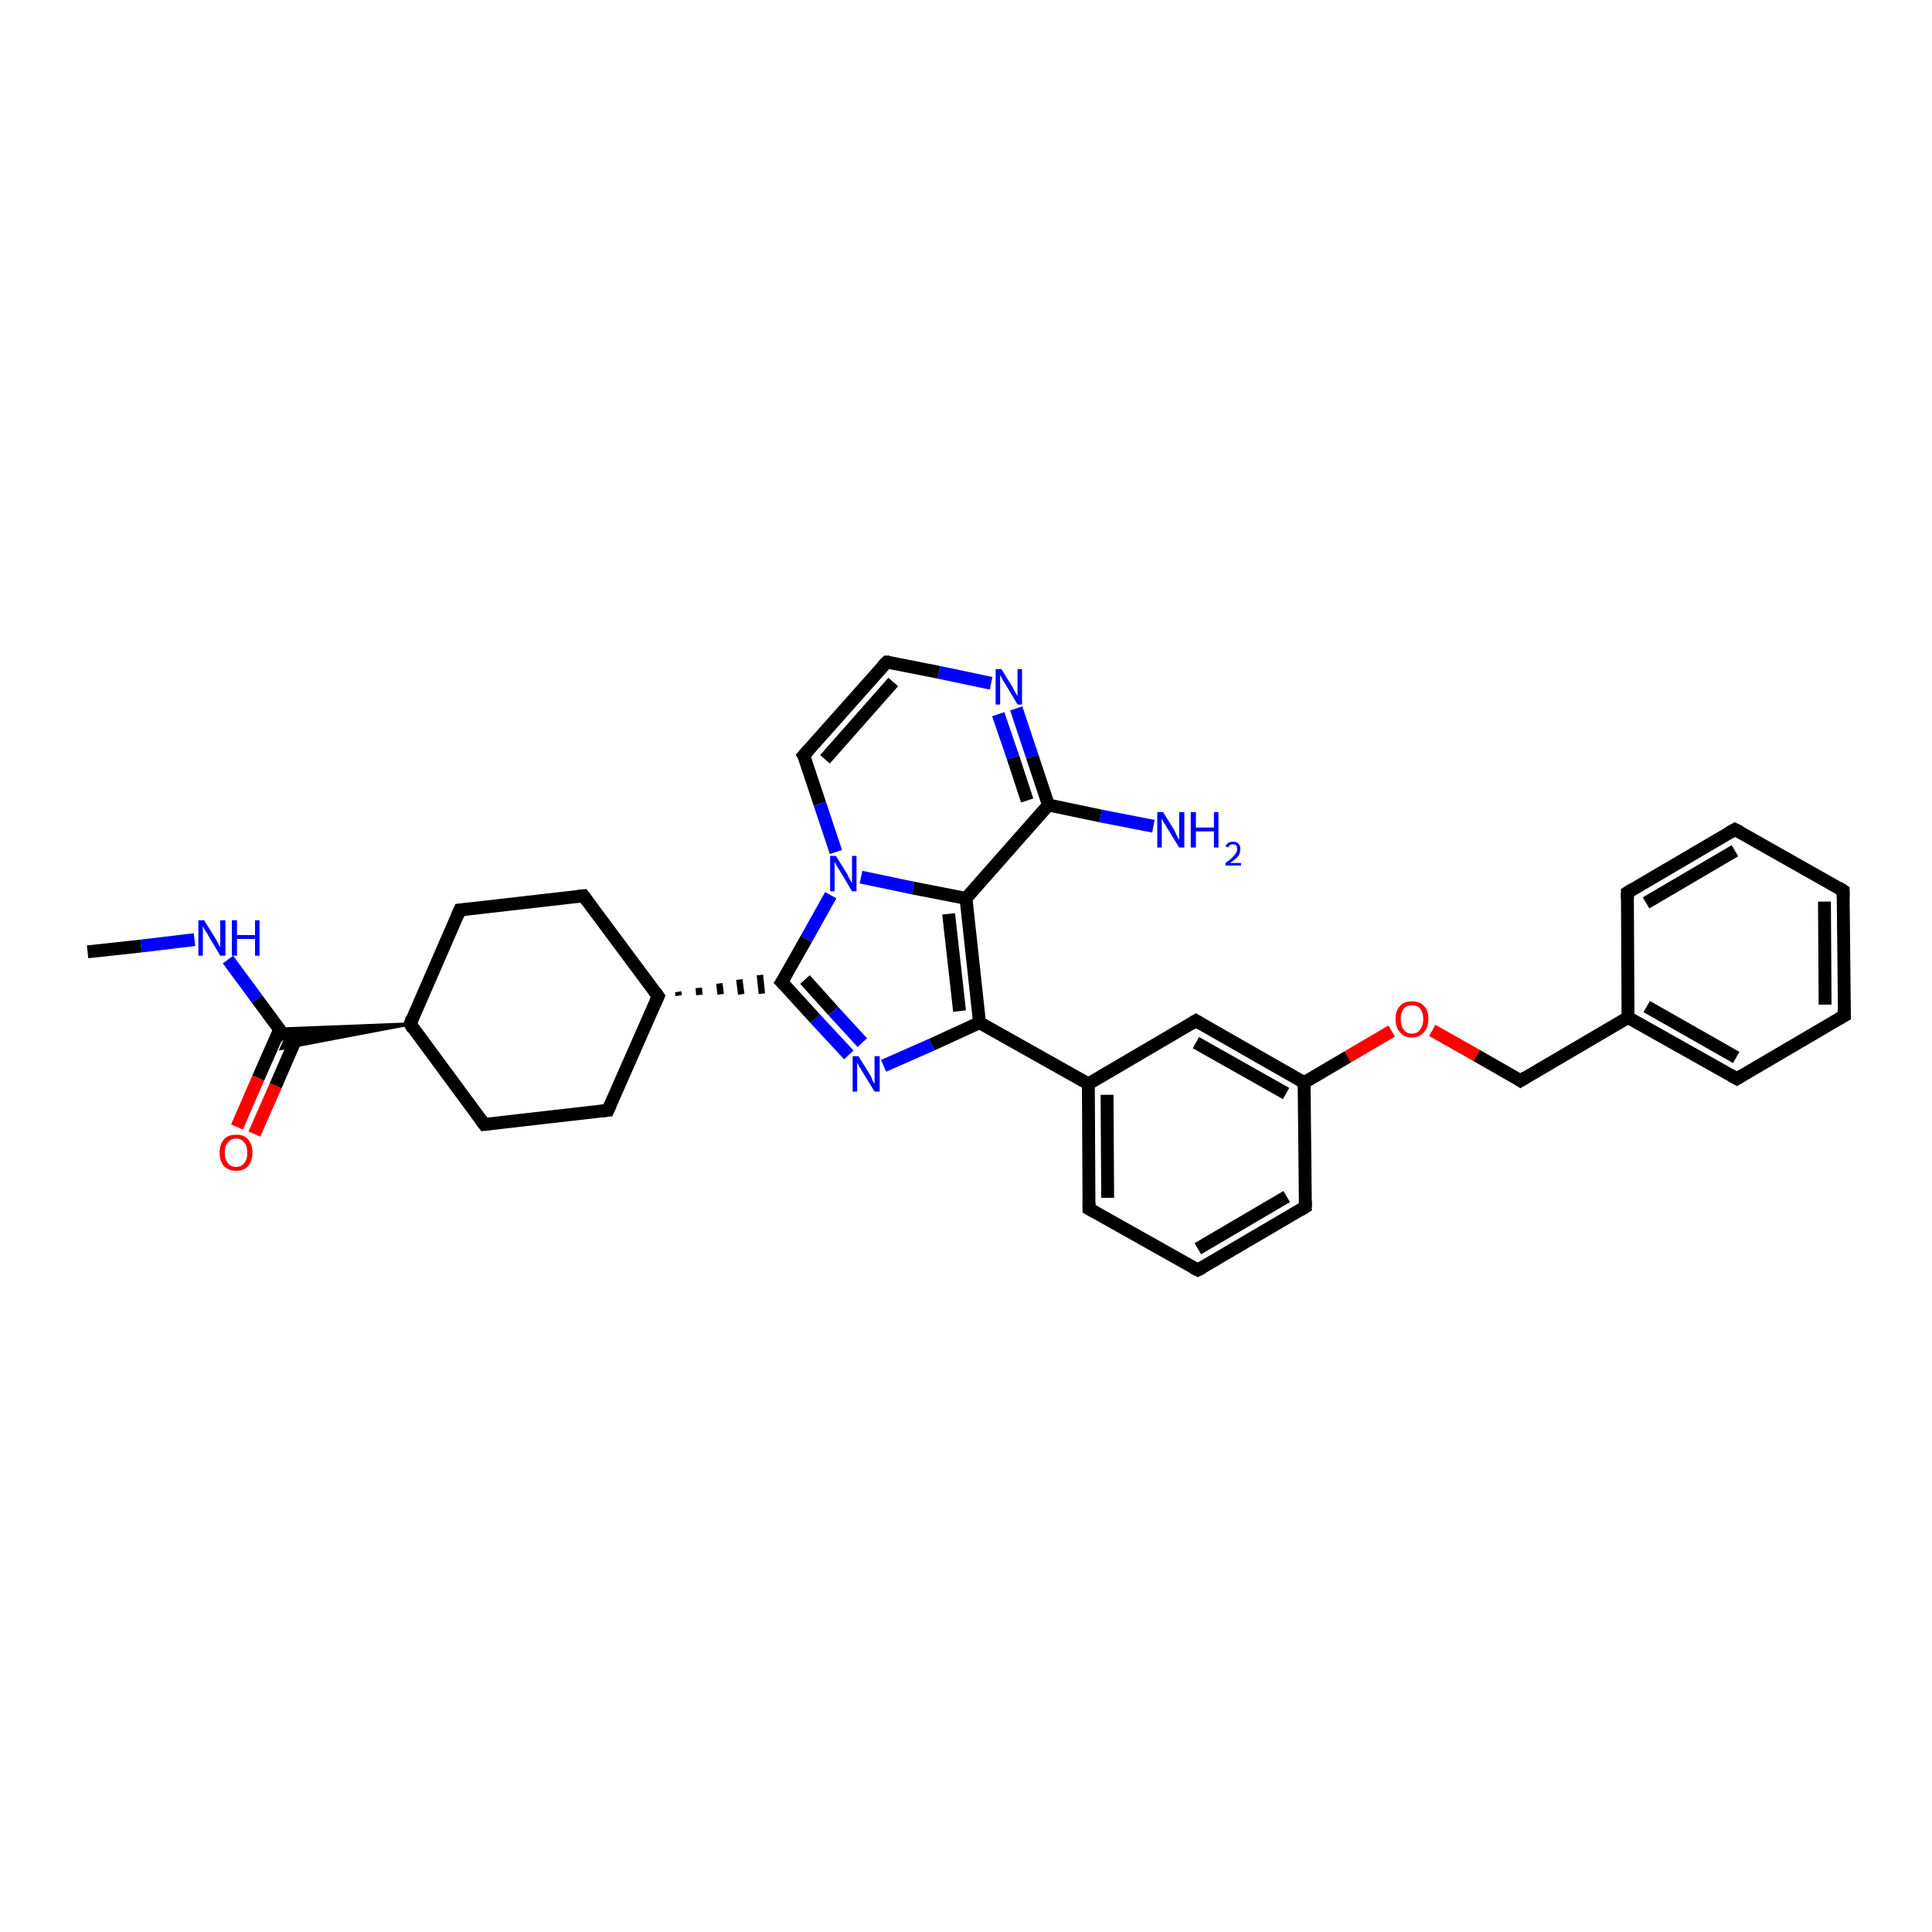 <?xml version='1.0' encoding='iso-8859-1'?>
<svg version='1.1' baseProfile='full'
              xmlns='http://www.w3.org/2000/svg'
                      xmlns:rdkit='http://www.rdkit.org/xml'
                      xmlns:xlink='http://www.w3.org/1999/xlink'
                  xml:space='preserve'
width='300px' height='300px' viewBox='0 0 300 300'>
<!-- END OF HEADER -->
<rect style='opacity:1.0;fill:#FFFFFF;stroke:none' width='300.0' height='300.0' x='0.0' y='0.0'> </rect>
<path class='bond-0 atom-0 atom-1' d='M 13.6,147.8 L 21.9,146.9' style='fill:none;fill-rule:evenodd;stroke:#000000;stroke-width:2.0px;stroke-linecap:butt;stroke-linejoin:miter;stroke-opacity:1' />
<path class='bond-0 atom-0 atom-1' d='M 21.9,146.9 L 30.2,145.9' style='fill:none;fill-rule:evenodd;stroke:#0000FF;stroke-width:2.0px;stroke-linecap:butt;stroke-linejoin:miter;stroke-opacity:1' />
<path class='bond-1 atom-1 atom-2' d='M 35.4,149.0 L 39.9,155.1' style='fill:none;fill-rule:evenodd;stroke:#0000FF;stroke-width:2.0px;stroke-linecap:butt;stroke-linejoin:miter;stroke-opacity:1' />
<path class='bond-1 atom-1 atom-2' d='M 39.9,155.1 L 44.4,161.2' style='fill:none;fill-rule:evenodd;stroke:#000000;stroke-width:2.0px;stroke-linecap:butt;stroke-linejoin:miter;stroke-opacity:1' />
<path class='bond-2 atom-2 atom-3' d='M 43.4,159.9 L 40.1,167.4' style='fill:none;fill-rule:evenodd;stroke:#000000;stroke-width:2.0px;stroke-linecap:butt;stroke-linejoin:miter;stroke-opacity:1' />
<path class='bond-2 atom-2 atom-3' d='M 40.1,167.4 L 36.8,175.0' style='fill:none;fill-rule:evenodd;stroke:#FF0000;stroke-width:2.0px;stroke-linecap:butt;stroke-linejoin:miter;stroke-opacity:1' />
<path class='bond-2 atom-2 atom-3' d='M 46.1,161.0 L 42.8,168.6' style='fill:none;fill-rule:evenodd;stroke:#000000;stroke-width:2.0px;stroke-linecap:butt;stroke-linejoin:miter;stroke-opacity:1' />
<path class='bond-2 atom-2 atom-3' d='M 42.8,168.6 L 39.5,176.1' style='fill:none;fill-rule:evenodd;stroke:#FF0000;stroke-width:2.0px;stroke-linecap:butt;stroke-linejoin:miter;stroke-opacity:1' />
<path class='bond-3 atom-4 atom-2' d='M 63.7,159.0 L 43.7,162.8 L 44.4,161.2 Z' style='fill:#000000;fill-rule:evenodd;fill-opacity:1;stroke:#000000;stroke-width:0.5px;stroke-linecap:butt;stroke-linejoin:miter;stroke-opacity:1;' />
<path class='bond-3 atom-4 atom-2' d='M 63.7,159.0 L 44.4,161.2 L 43.4,159.8 Z' style='fill:#000000;fill-rule:evenodd;fill-opacity:1;stroke:#000000;stroke-width:0.5px;stroke-linecap:butt;stroke-linejoin:miter;stroke-opacity:1;' />
<path class='bond-4 atom-4 atom-5' d='M 63.7,159.0 L 71.4,141.3' style='fill:none;fill-rule:evenodd;stroke:#000000;stroke-width:2.0px;stroke-linecap:butt;stroke-linejoin:miter;stroke-opacity:1' />
<path class='bond-5 atom-5 atom-6' d='M 71.4,141.3 L 90.6,139.1' style='fill:none;fill-rule:evenodd;stroke:#000000;stroke-width:2.0px;stroke-linecap:butt;stroke-linejoin:miter;stroke-opacity:1' />
<path class='bond-6 atom-6 atom-7' d='M 90.6,139.1 L 102.2,154.7' style='fill:none;fill-rule:evenodd;stroke:#000000;stroke-width:2.0px;stroke-linecap:butt;stroke-linejoin:miter;stroke-opacity:1' />
<path class='bond-7 atom-7 atom-8' d='M 102.2,154.7 L 94.4,172.4' style='fill:none;fill-rule:evenodd;stroke:#000000;stroke-width:2.0px;stroke-linecap:butt;stroke-linejoin:miter;stroke-opacity:1' />
<path class='bond-8 atom-8 atom-9' d='M 94.4,172.4 L 75.2,174.6' style='fill:none;fill-rule:evenodd;stroke:#000000;stroke-width:2.0px;stroke-linecap:butt;stroke-linejoin:miter;stroke-opacity:1' />
<path class='bond-9 atom-7 atom-10' d='M 105.4,154.6 L 105.3,154.0' style='fill:none;fill-rule:evenodd;stroke:#000000;stroke-width:1.0px;stroke-linecap:butt;stroke-linejoin:miter;stroke-opacity:1' />
<path class='bond-9 atom-7 atom-10' d='M 108.6,154.5 L 108.5,153.4' style='fill:none;fill-rule:evenodd;stroke:#000000;stroke-width:1.0px;stroke-linecap:butt;stroke-linejoin:miter;stroke-opacity:1' />
<path class='bond-9 atom-7 atom-10' d='M 111.9,154.4 L 111.7,152.7' style='fill:none;fill-rule:evenodd;stroke:#000000;stroke-width:1.0px;stroke-linecap:butt;stroke-linejoin:miter;stroke-opacity:1' />
<path class='bond-9 atom-7 atom-10' d='M 115.1,154.4 L 114.8,152.1' style='fill:none;fill-rule:evenodd;stroke:#000000;stroke-width:1.0px;stroke-linecap:butt;stroke-linejoin:miter;stroke-opacity:1' />
<path class='bond-9 atom-7 atom-10' d='M 118.3,154.3 L 118.0,151.4' style='fill:none;fill-rule:evenodd;stroke:#000000;stroke-width:1.0px;stroke-linecap:butt;stroke-linejoin:miter;stroke-opacity:1' />
<path class='bond-10 atom-10 atom-11' d='M 121.4,152.5 L 126.6,158.2' style='fill:none;fill-rule:evenodd;stroke:#000000;stroke-width:2.0px;stroke-linecap:butt;stroke-linejoin:miter;stroke-opacity:1' />
<path class='bond-10 atom-10 atom-11' d='M 126.6,158.2 L 131.8,163.8' style='fill:none;fill-rule:evenodd;stroke:#0000FF;stroke-width:2.0px;stroke-linecap:butt;stroke-linejoin:miter;stroke-opacity:1' />
<path class='bond-10 atom-10 atom-11' d='M 125.0,152.1 L 129.4,157.0' style='fill:none;fill-rule:evenodd;stroke:#000000;stroke-width:2.0px;stroke-linecap:butt;stroke-linejoin:miter;stroke-opacity:1' />
<path class='bond-10 atom-10 atom-11' d='M 129.4,157.0 L 133.9,161.9' style='fill:none;fill-rule:evenodd;stroke:#0000FF;stroke-width:2.0px;stroke-linecap:butt;stroke-linejoin:miter;stroke-opacity:1' />
<path class='bond-11 atom-11 atom-12' d='M 137.2,165.5 L 144.7,162.2' style='fill:none;fill-rule:evenodd;stroke:#0000FF;stroke-width:2.0px;stroke-linecap:butt;stroke-linejoin:miter;stroke-opacity:1' />
<path class='bond-11 atom-11 atom-12' d='M 144.7,162.2 L 152.1,158.8' style='fill:none;fill-rule:evenodd;stroke:#000000;stroke-width:2.0px;stroke-linecap:butt;stroke-linejoin:miter;stroke-opacity:1' />
<path class='bond-12 atom-12 atom-13' d='M 152.1,158.8 L 169.0,168.3' style='fill:none;fill-rule:evenodd;stroke:#000000;stroke-width:2.0px;stroke-linecap:butt;stroke-linejoin:miter;stroke-opacity:1' />
<path class='bond-13 atom-13 atom-14' d='M 169.0,168.3 L 169.1,187.7' style='fill:none;fill-rule:evenodd;stroke:#000000;stroke-width:2.0px;stroke-linecap:butt;stroke-linejoin:miter;stroke-opacity:1' />
<path class='bond-13 atom-13 atom-14' d='M 171.9,170.0 L 172.0,186.0' style='fill:none;fill-rule:evenodd;stroke:#000000;stroke-width:2.0px;stroke-linecap:butt;stroke-linejoin:miter;stroke-opacity:1' />
<path class='bond-14 atom-14 atom-15' d='M 169.1,187.7 L 186.0,197.2' style='fill:none;fill-rule:evenodd;stroke:#000000;stroke-width:2.0px;stroke-linecap:butt;stroke-linejoin:miter;stroke-opacity:1' />
<path class='bond-15 atom-15 atom-16' d='M 186.0,197.2 L 202.7,187.4' style='fill:none;fill-rule:evenodd;stroke:#000000;stroke-width:2.0px;stroke-linecap:butt;stroke-linejoin:miter;stroke-opacity:1' />
<path class='bond-15 atom-15 atom-16' d='M 186.0,193.9 L 199.8,185.8' style='fill:none;fill-rule:evenodd;stroke:#000000;stroke-width:2.0px;stroke-linecap:butt;stroke-linejoin:miter;stroke-opacity:1' />
<path class='bond-16 atom-16 atom-17' d='M 202.7,187.4 L 202.5,168.1' style='fill:none;fill-rule:evenodd;stroke:#000000;stroke-width:2.0px;stroke-linecap:butt;stroke-linejoin:miter;stroke-opacity:1' />
<path class='bond-17 atom-17 atom-18' d='M 202.5,168.1 L 209.3,164.1' style='fill:none;fill-rule:evenodd;stroke:#000000;stroke-width:2.0px;stroke-linecap:butt;stroke-linejoin:miter;stroke-opacity:1' />
<path class='bond-17 atom-17 atom-18' d='M 209.3,164.1 L 216.1,160.1' style='fill:none;fill-rule:evenodd;stroke:#FF0000;stroke-width:2.0px;stroke-linecap:butt;stroke-linejoin:miter;stroke-opacity:1' />
<path class='bond-18 atom-18 atom-19' d='M 222.4,160.0 L 229.3,163.9' style='fill:none;fill-rule:evenodd;stroke:#FF0000;stroke-width:2.0px;stroke-linecap:butt;stroke-linejoin:miter;stroke-opacity:1' />
<path class='bond-18 atom-18 atom-19' d='M 229.3,163.9 L 236.1,167.8' style='fill:none;fill-rule:evenodd;stroke:#000000;stroke-width:2.0px;stroke-linecap:butt;stroke-linejoin:miter;stroke-opacity:1' />
<path class='bond-19 atom-19 atom-20' d='M 236.1,167.8 L 252.8,158.0' style='fill:none;fill-rule:evenodd;stroke:#000000;stroke-width:2.0px;stroke-linecap:butt;stroke-linejoin:miter;stroke-opacity:1' />
<path class='bond-20 atom-20 atom-21' d='M 252.8,158.0 L 269.7,167.5' style='fill:none;fill-rule:evenodd;stroke:#000000;stroke-width:2.0px;stroke-linecap:butt;stroke-linejoin:miter;stroke-opacity:1' />
<path class='bond-20 atom-20 atom-21' d='M 255.7,156.3 L 269.6,164.2' style='fill:none;fill-rule:evenodd;stroke:#000000;stroke-width:2.0px;stroke-linecap:butt;stroke-linejoin:miter;stroke-opacity:1' />
<path class='bond-21 atom-21 atom-22' d='M 269.7,167.5 L 286.4,157.7' style='fill:none;fill-rule:evenodd;stroke:#000000;stroke-width:2.0px;stroke-linecap:butt;stroke-linejoin:miter;stroke-opacity:1' />
<path class='bond-22 atom-22 atom-23' d='M 286.4,157.7 L 286.2,138.3' style='fill:none;fill-rule:evenodd;stroke:#000000;stroke-width:2.0px;stroke-linecap:butt;stroke-linejoin:miter;stroke-opacity:1' />
<path class='bond-22 atom-22 atom-23' d='M 283.4,156.0 L 283.3,140.0' style='fill:none;fill-rule:evenodd;stroke:#000000;stroke-width:2.0px;stroke-linecap:butt;stroke-linejoin:miter;stroke-opacity:1' />
<path class='bond-23 atom-23 atom-24' d='M 286.2,138.3 L 269.4,128.8' style='fill:none;fill-rule:evenodd;stroke:#000000;stroke-width:2.0px;stroke-linecap:butt;stroke-linejoin:miter;stroke-opacity:1' />
<path class='bond-24 atom-24 atom-25' d='M 269.4,128.8 L 252.7,138.6' style='fill:none;fill-rule:evenodd;stroke:#000000;stroke-width:2.0px;stroke-linecap:butt;stroke-linejoin:miter;stroke-opacity:1' />
<path class='bond-24 atom-24 atom-25' d='M 269.4,132.1 L 255.6,140.2' style='fill:none;fill-rule:evenodd;stroke:#000000;stroke-width:2.0px;stroke-linecap:butt;stroke-linejoin:miter;stroke-opacity:1' />
<path class='bond-25 atom-17 atom-26' d='M 202.5,168.1 L 185.7,158.5' style='fill:none;fill-rule:evenodd;stroke:#000000;stroke-width:2.0px;stroke-linecap:butt;stroke-linejoin:miter;stroke-opacity:1' />
<path class='bond-25 atom-17 atom-26' d='M 199.7,169.8 L 185.7,161.9' style='fill:none;fill-rule:evenodd;stroke:#000000;stroke-width:2.0px;stroke-linecap:butt;stroke-linejoin:miter;stroke-opacity:1' />
<path class='bond-26 atom-12 atom-27' d='M 152.1,158.8 L 150.0,139.5' style='fill:none;fill-rule:evenodd;stroke:#000000;stroke-width:2.0px;stroke-linecap:butt;stroke-linejoin:miter;stroke-opacity:1' />
<path class='bond-26 atom-12 atom-27' d='M 149.0,157.0 L 147.3,141.9' style='fill:none;fill-rule:evenodd;stroke:#000000;stroke-width:2.0px;stroke-linecap:butt;stroke-linejoin:miter;stroke-opacity:1' />
<path class='bond-27 atom-27 atom-28' d='M 150.0,139.5 L 162.8,125.0' style='fill:none;fill-rule:evenodd;stroke:#000000;stroke-width:2.0px;stroke-linecap:butt;stroke-linejoin:miter;stroke-opacity:1' />
<path class='bond-28 atom-28 atom-29' d='M 162.8,125.0 L 170.9,126.7' style='fill:none;fill-rule:evenodd;stroke:#000000;stroke-width:2.0px;stroke-linecap:butt;stroke-linejoin:miter;stroke-opacity:1' />
<path class='bond-28 atom-28 atom-29' d='M 170.9,126.7 L 179.1,128.3' style='fill:none;fill-rule:evenodd;stroke:#0000FF;stroke-width:2.0px;stroke-linecap:butt;stroke-linejoin:miter;stroke-opacity:1' />
<path class='bond-29 atom-28 atom-30' d='M 162.8,125.0 L 160.3,117.5' style='fill:none;fill-rule:evenodd;stroke:#000000;stroke-width:2.0px;stroke-linecap:butt;stroke-linejoin:miter;stroke-opacity:1' />
<path class='bond-29 atom-28 atom-30' d='M 160.3,117.5 L 157.8,110.0' style='fill:none;fill-rule:evenodd;stroke:#0000FF;stroke-width:2.0px;stroke-linecap:butt;stroke-linejoin:miter;stroke-opacity:1' />
<path class='bond-29 atom-28 atom-30' d='M 159.5,124.3 L 157.3,117.6' style='fill:none;fill-rule:evenodd;stroke:#000000;stroke-width:2.0px;stroke-linecap:butt;stroke-linejoin:miter;stroke-opacity:1' />
<path class='bond-29 atom-28 atom-30' d='M 157.3,117.6 L 155.0,110.9' style='fill:none;fill-rule:evenodd;stroke:#0000FF;stroke-width:2.0px;stroke-linecap:butt;stroke-linejoin:miter;stroke-opacity:1' />
<path class='bond-30 atom-30 atom-31' d='M 153.9,106.1 L 145.8,104.4' style='fill:none;fill-rule:evenodd;stroke:#0000FF;stroke-width:2.0px;stroke-linecap:butt;stroke-linejoin:miter;stroke-opacity:1' />
<path class='bond-30 atom-30 atom-31' d='M 145.8,104.4 L 137.7,102.8' style='fill:none;fill-rule:evenodd;stroke:#000000;stroke-width:2.0px;stroke-linecap:butt;stroke-linejoin:miter;stroke-opacity:1' />
<path class='bond-31 atom-31 atom-32' d='M 137.7,102.8 L 124.8,117.3' style='fill:none;fill-rule:evenodd;stroke:#000000;stroke-width:2.0px;stroke-linecap:butt;stroke-linejoin:miter;stroke-opacity:1' />
<path class='bond-31 atom-31 atom-32' d='M 138.7,105.9 L 128.1,117.9' style='fill:none;fill-rule:evenodd;stroke:#000000;stroke-width:2.0px;stroke-linecap:butt;stroke-linejoin:miter;stroke-opacity:1' />
<path class='bond-32 atom-32 atom-33' d='M 124.8,117.3 L 127.3,124.8' style='fill:none;fill-rule:evenodd;stroke:#000000;stroke-width:2.0px;stroke-linecap:butt;stroke-linejoin:miter;stroke-opacity:1' />
<path class='bond-32 atom-32 atom-33' d='M 127.3,124.8 L 129.8,132.3' style='fill:none;fill-rule:evenodd;stroke:#0000FF;stroke-width:2.0px;stroke-linecap:butt;stroke-linejoin:miter;stroke-opacity:1' />
<path class='bond-33 atom-9 atom-4' d='M 75.2,174.6 L 63.7,159.0' style='fill:none;fill-rule:evenodd;stroke:#000000;stroke-width:2.0px;stroke-linecap:butt;stroke-linejoin:miter;stroke-opacity:1' />
<path class='bond-34 atom-33 atom-10' d='M 129.0,139.0 L 125.2,145.8' style='fill:none;fill-rule:evenodd;stroke:#0000FF;stroke-width:2.0px;stroke-linecap:butt;stroke-linejoin:miter;stroke-opacity:1' />
<path class='bond-34 atom-33 atom-10' d='M 125.2,145.8 L 121.4,152.5' style='fill:none;fill-rule:evenodd;stroke:#000000;stroke-width:2.0px;stroke-linecap:butt;stroke-linejoin:miter;stroke-opacity:1' />
<path class='bond-35 atom-26 atom-13' d='M 185.7,158.5 L 169.0,168.3' style='fill:none;fill-rule:evenodd;stroke:#000000;stroke-width:2.0px;stroke-linecap:butt;stroke-linejoin:miter;stroke-opacity:1' />
<path class='bond-36 atom-33 atom-27' d='M 133.7,136.2 L 141.8,137.9' style='fill:none;fill-rule:evenodd;stroke:#0000FF;stroke-width:2.0px;stroke-linecap:butt;stroke-linejoin:miter;stroke-opacity:1' />
<path class='bond-36 atom-33 atom-27' d='M 141.8,137.9 L 150.0,139.5' style='fill:none;fill-rule:evenodd;stroke:#000000;stroke-width:2.0px;stroke-linecap:butt;stroke-linejoin:miter;stroke-opacity:1' />
<path class='bond-37 atom-25 atom-20' d='M 252.7,138.6 L 252.8,158.0' style='fill:none;fill-rule:evenodd;stroke:#000000;stroke-width:2.0px;stroke-linecap:butt;stroke-linejoin:miter;stroke-opacity:1' />
<path d='M 64.0,158.1 L 63.7,159.0 L 64.2,159.8' style='fill:none;stroke:#000000;stroke-width:2.0px;stroke-linecap:butt;stroke-linejoin:miter;stroke-opacity:1;' />
<path d='M 71.0,142.2 L 71.4,141.3 L 72.4,141.2' style='fill:none;stroke:#000000;stroke-width:2.0px;stroke-linecap:butt;stroke-linejoin:miter;stroke-opacity:1;' />
<path d='M 89.7,139.2 L 90.6,139.1 L 91.2,139.9' style='fill:none;stroke:#000000;stroke-width:2.0px;stroke-linecap:butt;stroke-linejoin:miter;stroke-opacity:1;' />
<path d='M 101.6,153.9 L 102.2,154.7 L 101.8,155.6' style='fill:none;stroke:#000000;stroke-width:2.0px;stroke-linecap:butt;stroke-linejoin:miter;stroke-opacity:1;' />
<path d='M 94.8,171.5 L 94.4,172.4 L 93.5,172.5' style='fill:none;stroke:#000000;stroke-width:2.0px;stroke-linecap:butt;stroke-linejoin:miter;stroke-opacity:1;' />
<path d='M 76.1,174.5 L 75.2,174.6 L 74.6,173.8' style='fill:none;stroke:#000000;stroke-width:2.0px;stroke-linecap:butt;stroke-linejoin:miter;stroke-opacity:1;' />
<path d='M 121.7,152.8 L 121.4,152.5 L 121.6,152.2' style='fill:none;stroke:#000000;stroke-width:2.0px;stroke-linecap:butt;stroke-linejoin:miter;stroke-opacity:1;' />
<path d='M 169.1,186.7 L 169.1,187.7 L 170.0,188.2' style='fill:none;stroke:#000000;stroke-width:2.0px;stroke-linecap:butt;stroke-linejoin:miter;stroke-opacity:1;' />
<path d='M 185.2,196.8 L 186.0,197.2 L 186.8,196.8' style='fill:none;stroke:#000000;stroke-width:2.0px;stroke-linecap:butt;stroke-linejoin:miter;stroke-opacity:1;' />
<path d='M 201.9,187.9 L 202.7,187.4 L 202.7,186.5' style='fill:none;stroke:#000000;stroke-width:2.0px;stroke-linecap:butt;stroke-linejoin:miter;stroke-opacity:1;' />
<path d='M 235.8,167.6 L 236.1,167.8 L 236.9,167.3' style='fill:none;stroke:#000000;stroke-width:2.0px;stroke-linecap:butt;stroke-linejoin:miter;stroke-opacity:1;' />
<path d='M 268.8,167.0 L 269.7,167.5 L 270.5,167.0' style='fill:none;stroke:#000000;stroke-width:2.0px;stroke-linecap:butt;stroke-linejoin:miter;stroke-opacity:1;' />
<path d='M 285.5,158.2 L 286.4,157.7 L 286.4,156.7' style='fill:none;stroke:#000000;stroke-width:2.0px;stroke-linecap:butt;stroke-linejoin:miter;stroke-opacity:1;' />
<path d='M 286.2,139.3 L 286.2,138.3 L 285.4,137.8' style='fill:none;stroke:#000000;stroke-width:2.0px;stroke-linecap:butt;stroke-linejoin:miter;stroke-opacity:1;' />
<path d='M 270.2,129.2 L 269.4,128.8 L 268.5,129.3' style='fill:none;stroke:#000000;stroke-width:2.0px;stroke-linecap:butt;stroke-linejoin:miter;stroke-opacity:1;' />
<path d='M 253.5,138.1 L 252.7,138.6 L 252.7,139.6' style='fill:none;stroke:#000000;stroke-width:2.0px;stroke-linecap:butt;stroke-linejoin:miter;stroke-opacity:1;' />
<path d='M 186.5,159.0 L 185.7,158.5 L 184.9,159.0' style='fill:none;stroke:#000000;stroke-width:2.0px;stroke-linecap:butt;stroke-linejoin:miter;stroke-opacity:1;' />
<path d='M 138.1,102.8 L 137.7,102.8 L 137.0,103.5' style='fill:none;stroke:#000000;stroke-width:2.0px;stroke-linecap:butt;stroke-linejoin:miter;stroke-opacity:1;' />
<path d='M 125.5,116.5 L 124.8,117.3 L 125.0,117.6' style='fill:none;stroke:#000000;stroke-width:2.0px;stroke-linecap:butt;stroke-linejoin:miter;stroke-opacity:1;' />
<path class='atom-1' d='M 31.7 142.9
L 33.5 145.8
Q 33.7 146.1, 33.9 146.6
Q 34.2 147.1, 34.2 147.1
L 34.2 142.9
L 35.0 142.9
L 35.0 148.4
L 34.2 148.4
L 32.3 145.2
Q 32.1 144.8, 31.8 144.4
Q 31.6 144.0, 31.5 143.8
L 31.5 148.4
L 30.8 148.4
L 30.8 142.9
L 31.7 142.9
' fill='#0000FF'/>
<path class='atom-1' d='M 36.0 142.9
L 36.8 142.9
L 36.8 145.2
L 39.6 145.2
L 39.6 142.9
L 40.3 142.9
L 40.3 148.4
L 39.6 148.4
L 39.6 145.8
L 36.8 145.8
L 36.8 148.4
L 36.0 148.4
L 36.0 142.9
' fill='#0000FF'/>
<path class='atom-3' d='M 34.1 179.0
Q 34.1 177.7, 34.8 176.9
Q 35.4 176.2, 36.7 176.2
Q 37.9 176.2, 38.5 176.9
Q 39.2 177.7, 39.2 179.0
Q 39.2 180.3, 38.5 181.1
Q 37.9 181.8, 36.7 181.8
Q 35.5 181.8, 34.8 181.1
Q 34.1 180.3, 34.1 179.0
M 36.7 181.2
Q 37.5 181.2, 37.9 180.6
Q 38.4 180.1, 38.4 179.0
Q 38.4 177.9, 37.9 177.4
Q 37.5 176.8, 36.7 176.8
Q 35.8 176.8, 35.4 177.4
Q 34.9 177.9, 34.9 179.0
Q 34.9 180.1, 35.4 180.6
Q 35.8 181.2, 36.7 181.2
' fill='#FF0000'/>
<path class='atom-11' d='M 133.3 164.0
L 135.1 166.9
Q 135.3 167.2, 135.5 167.8
Q 135.8 168.3, 135.8 168.3
L 135.8 164.0
L 136.6 164.0
L 136.6 169.5
L 135.8 169.5
L 133.9 166.4
Q 133.7 166.0, 133.4 165.6
Q 133.2 165.1, 133.1 165.0
L 133.1 169.5
L 132.4 169.5
L 132.4 164.0
L 133.3 164.0
' fill='#0000FF'/>
<path class='atom-18' d='M 216.7 158.2
Q 216.7 156.9, 217.4 156.2
Q 218.0 155.5, 219.2 155.5
Q 220.5 155.5, 221.1 156.2
Q 221.8 156.9, 221.8 158.2
Q 221.8 159.6, 221.1 160.3
Q 220.4 161.1, 219.2 161.1
Q 218.0 161.1, 217.4 160.3
Q 216.7 159.6, 216.7 158.2
M 219.2 160.5
Q 220.1 160.5, 220.5 159.9
Q 221.0 159.3, 221.0 158.2
Q 221.0 157.2, 220.5 156.6
Q 220.1 156.1, 219.2 156.1
Q 218.4 156.1, 218.0 156.6
Q 217.5 157.2, 217.5 158.2
Q 217.5 159.4, 218.0 159.9
Q 218.4 160.5, 219.2 160.5
' fill='#FF0000'/>
<path class='atom-29' d='M 180.6 126.1
L 182.4 129.0
Q 182.5 129.3, 182.8 129.9
Q 183.1 130.4, 183.1 130.4
L 183.1 126.1
L 183.9 126.1
L 183.9 131.6
L 183.1 131.6
L 181.2 128.5
Q 181.0 128.1, 180.7 127.7
Q 180.5 127.2, 180.4 127.1
L 180.4 131.6
L 179.7 131.6
L 179.7 126.1
L 180.6 126.1
' fill='#0000FF'/>
<path class='atom-29' d='M 184.9 126.1
L 185.7 126.1
L 185.7 128.5
L 188.5 128.5
L 188.5 126.1
L 189.2 126.1
L 189.2 131.6
L 188.5 131.6
L 188.5 129.1
L 185.7 129.1
L 185.7 131.6
L 184.9 131.6
L 184.9 126.1
' fill='#0000FF'/>
<path class='atom-29' d='M 190.3 131.4
Q 190.4 131.1, 190.7 130.9
Q 191.0 130.7, 191.5 130.7
Q 192.0 130.7, 192.3 131.0
Q 192.6 131.3, 192.6 131.8
Q 192.6 132.4, 192.3 132.9
Q 191.9 133.4, 191.0 134.0
L 192.7 134.0
L 192.7 134.4
L 190.3 134.4
L 190.3 134.0
Q 190.9 133.6, 191.3 133.2
Q 191.7 132.8, 191.9 132.5
Q 192.1 132.2, 192.1 131.9
Q 192.1 131.5, 192.0 131.3
Q 191.8 131.1, 191.5 131.1
Q 191.2 131.1, 191.0 131.2
Q 190.8 131.4, 190.7 131.6
L 190.3 131.4
' fill='#0000FF'/>
<path class='atom-30' d='M 155.5 103.9
L 157.3 106.8
Q 157.4 107.1, 157.7 107.6
Q 158.0 108.1, 158.0 108.1
L 158.0 103.9
L 158.7 103.9
L 158.7 109.4
L 158.0 109.4
L 156.1 106.2
Q 155.8 105.8, 155.6 105.4
Q 155.4 105.0, 155.3 104.8
L 155.3 109.4
L 154.6 109.4
L 154.6 103.9
L 155.5 103.9
' fill='#0000FF'/>
<path class='atom-33' d='M 129.8 132.9
L 131.6 135.8
Q 131.7 136.1, 132.0 136.6
Q 132.3 137.1, 132.3 137.2
L 132.3 132.9
L 133.0 132.9
L 133.0 138.4
L 132.3 138.4
L 130.4 135.2
Q 130.1 134.8, 129.9 134.4
Q 129.7 134.0, 129.6 133.8
L 129.6 138.4
L 128.9 138.4
L 128.9 132.9
L 129.8 132.9
' fill='#0000FF'/>
</svg>
